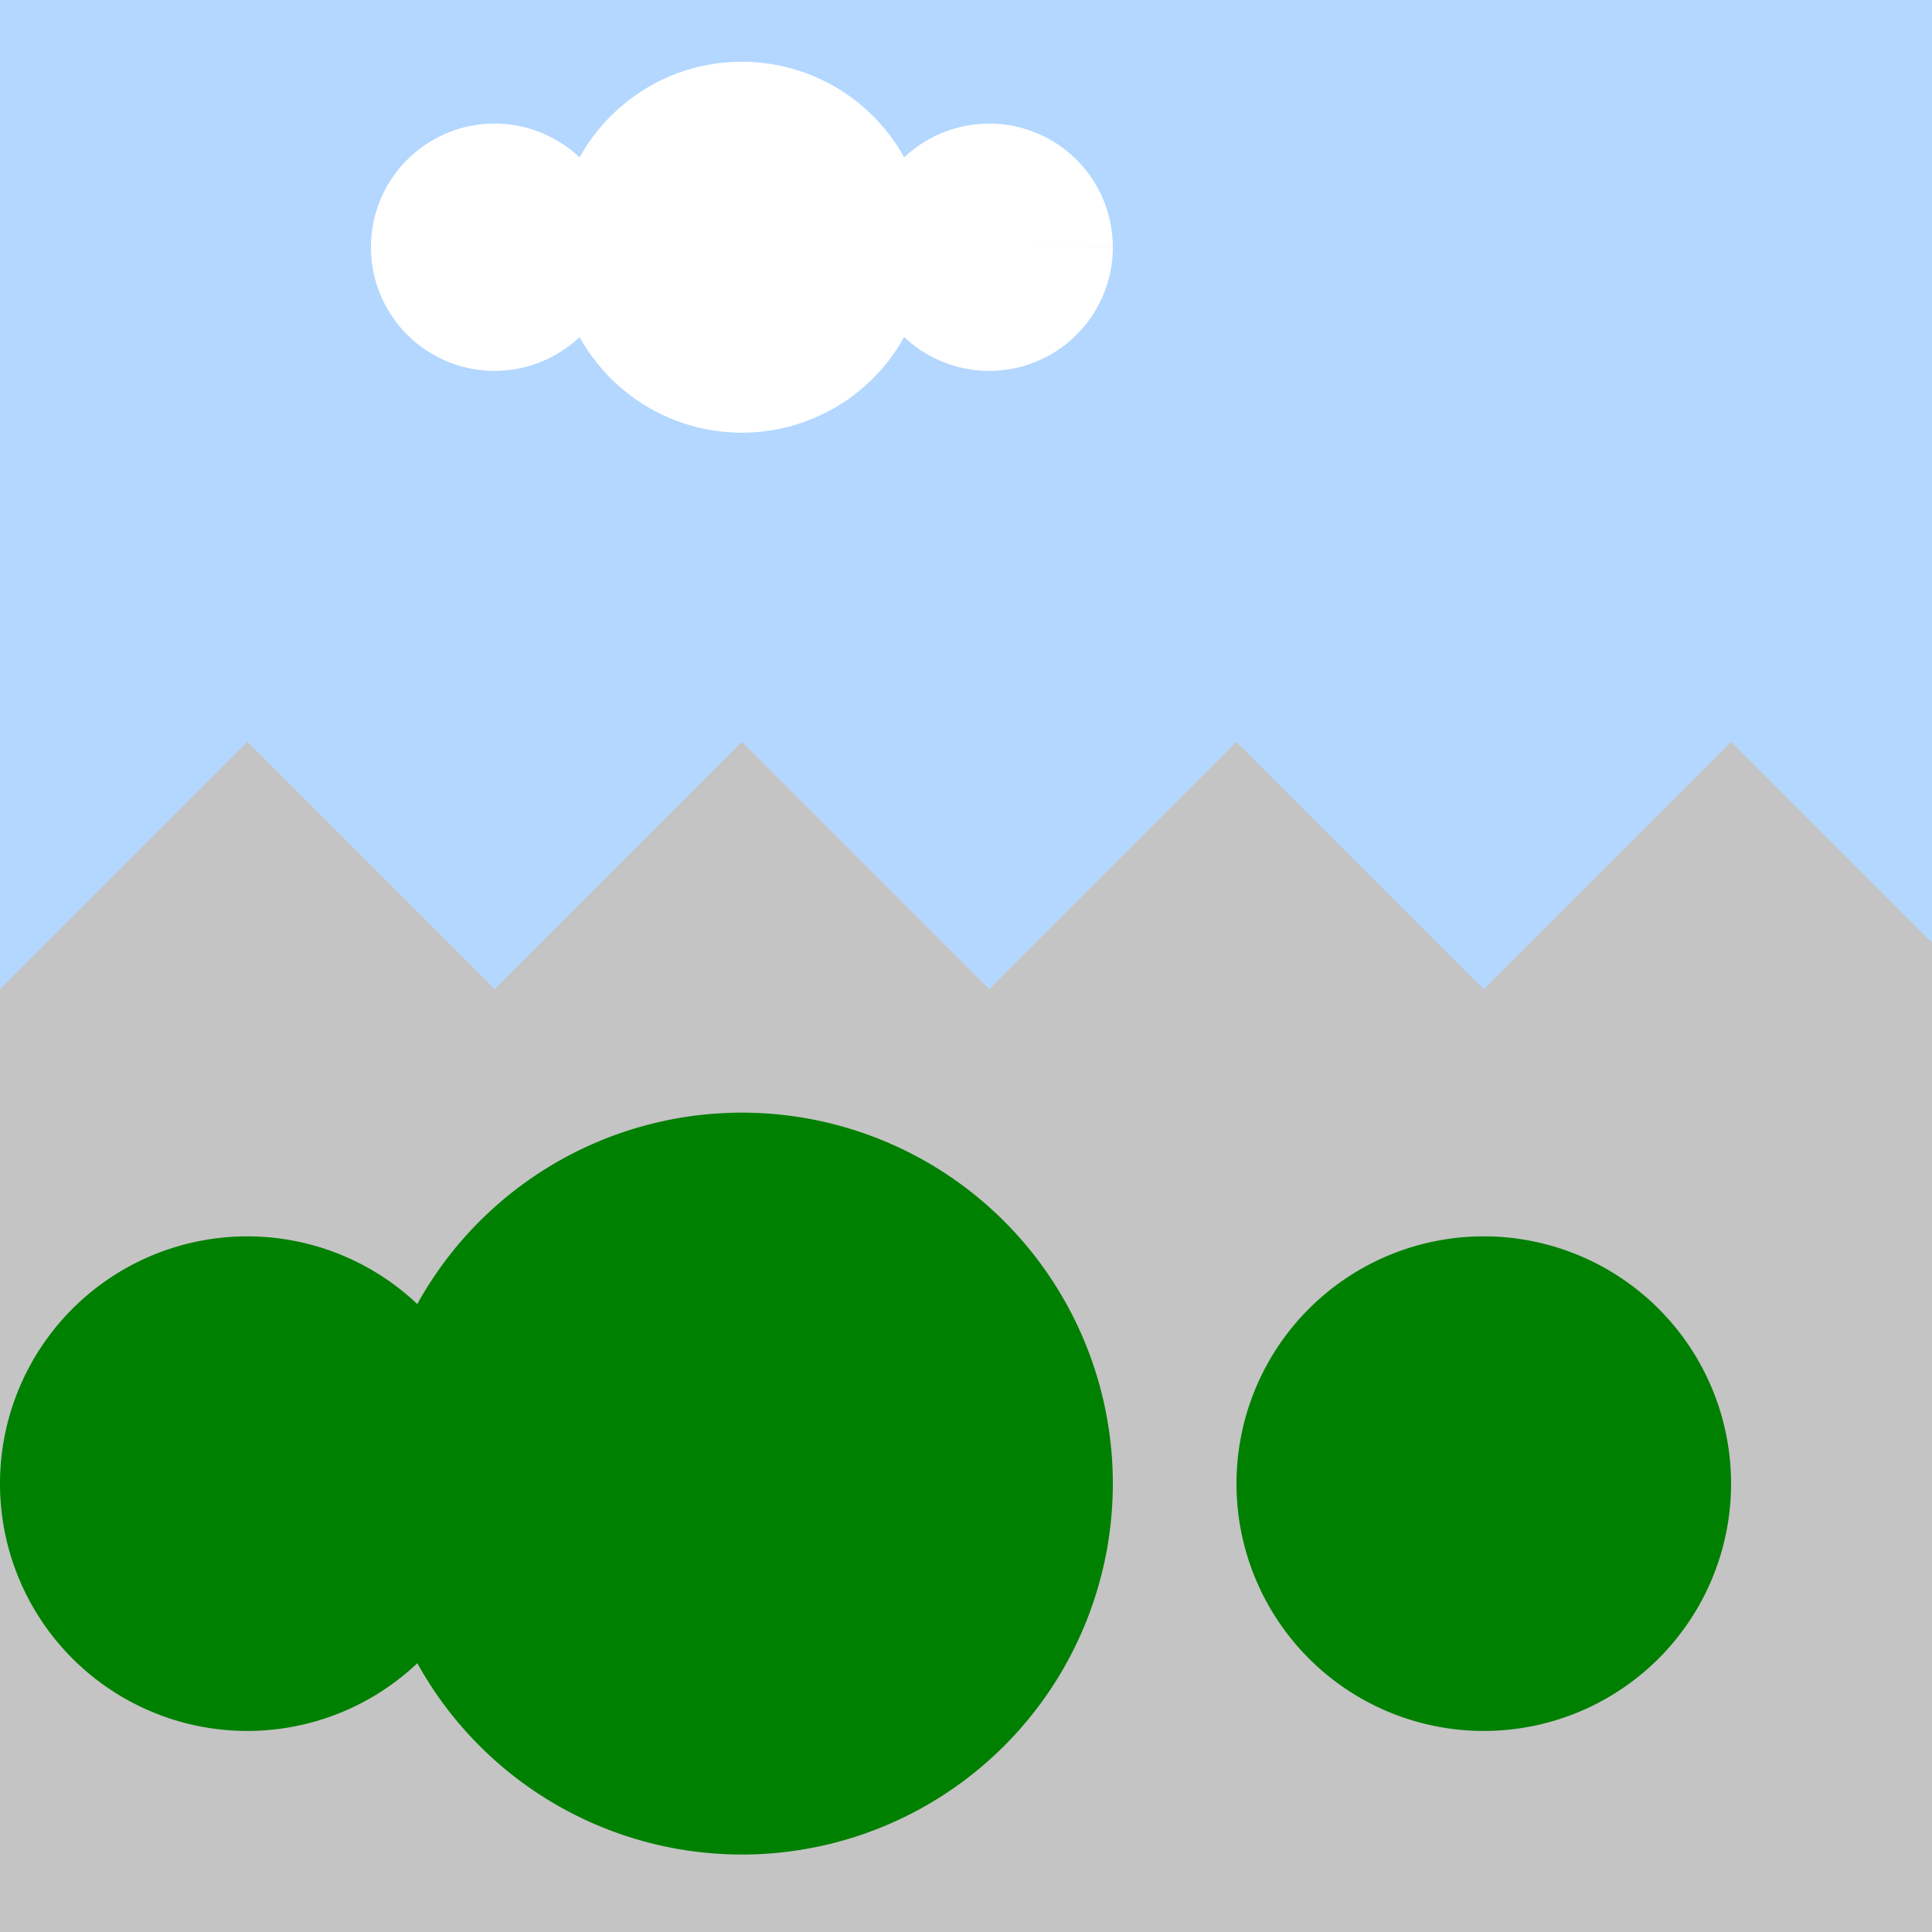 <!--

Generated by DrawGPT.
Free, open source, AI generated images in SVG, PNG, and HTML Canvas format.
https://drawgpt.ai

Created: 2023-09-26T04:47:01.168Z
Link: https://drawgpt.ai/prompt/24696/

-->
<svg xmlns="http://www.w3.org/2000/svg" xmlns:xlink="http://www.w3.org/1999/xlink" width="500" height="500"><defs/><g><rect fill="#b3d7ff" stroke="none" x="0" y="0" width="512" height="512"/><path fill="#c4c4c4" stroke="none" paint-order="stroke fill markers" d=" M 0 256 L 64 192 L 128 256 L 192 192 L 256 256 L 320 192 L 384 256 L 448 192 L 512 256 L 512 512 L 0 512 Z"/><path fill="#008000" stroke="none" paint-order="stroke fill markers" d=" M 128 384 A 64 64 0 1 1 128 383.936"/><path fill="#008000" stroke="none" paint-order="stroke fill markers" d=" M 288 384 A 96 96 0 1 1 288 383.904"/><path fill="#008000" stroke="none" paint-order="stroke fill markers" d=" M 448 384 A 64 64 0 1 1 448 383.936"/><path fill="#ffffff" stroke="none" paint-order="stroke fill markers" d=" M 160 64 A 32 32 0 1 1 160 63.968 L 240 64 A 48 48 0 1 1 240 63.952 L 288 64 A 32 32 0 1 1 288 63.968"/></g></svg>